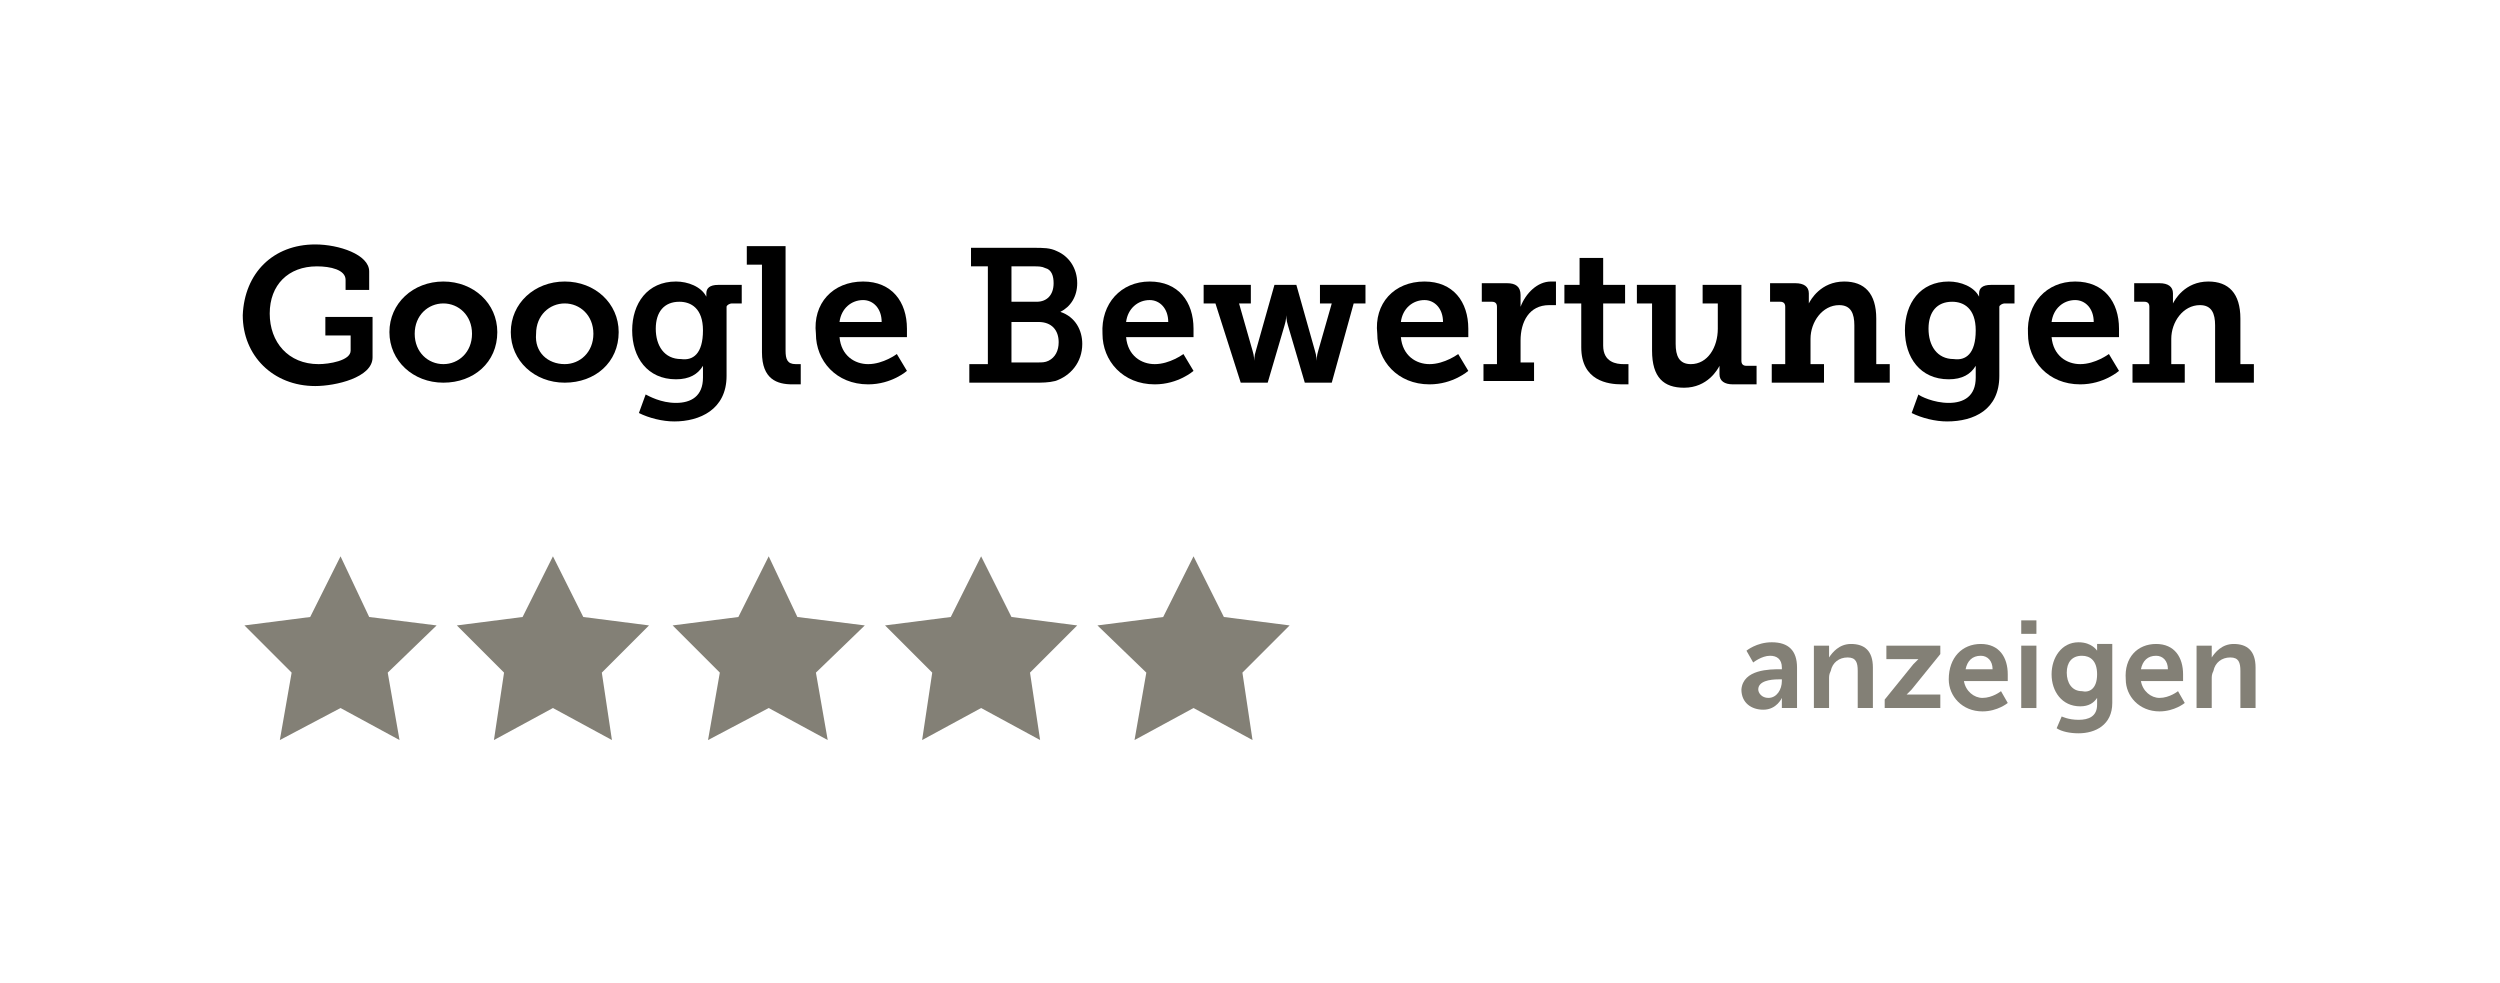 <?xml version="1.0" encoding="utf-8"?>
<!-- Generator: Adobe Illustrator 26.0.3, SVG Export Plug-In . SVG Version: 6.00 Build 0)  -->
<svg version="1.1" id="Ebene_1" xmlns="http://www.w3.org/2000/svg" xmlns:xlink="http://www.w3.org/1999/xlink" x="0px" y="0px"
	 viewBox="0 0 148.3 58.3" style="enable-background:new 0 0 148.3 58.3;" xml:space="preserve">
<style type="text/css">
	.st0{fill:#FFFFFF;}
	.st1{fill:#838076;}
</style>
<g>
	<rect class="st0" width="148.3" height="58.3"/>
	<g>
		<path d="M18.7,14.5c1.4,0,3.2,0.6,3.2,1.6v1.1h-1.4v-0.6c0-0.6-0.9-0.8-1.7-0.8c-1.7,0-2.8,1.1-2.8,2.8c0,1.7,1.1,3,2.9,3
			c0.6,0,1.9-0.2,1.9-0.8v-0.9h-1.5v-1.1h2.8v2.4c0,1.2-2.2,1.7-3.4,1.7c-2.5,0-4.3-1.8-4.3-4.2C14.5,16.2,16.2,14.5,18.7,14.5z"/>
		<path d="M26.3,16.7c1.8,0,3.2,1.3,3.2,3c0,1.8-1.4,3-3.2,3c-1.8,0-3.2-1.3-3.2-3C23.1,18,24.5,16.7,26.3,16.7z M26.3,21.6
			c0.9,0,1.7-0.7,1.7-1.8c0-1.1-0.8-1.8-1.7-1.8c-0.9,0-1.7,0.7-1.7,1.8C24.6,20.9,25.4,21.6,26.3,21.6z"/>
		<path d="M33.5,16.7c1.8,0,3.2,1.3,3.2,3c0,1.8-1.4,3-3.2,3c-1.8,0-3.2-1.3-3.2-3C30.3,18,31.7,16.7,33.5,16.7z M33.5,21.6
			c0.9,0,1.7-0.7,1.7-1.8c0-1.1-0.8-1.8-1.7-1.8c-0.9,0-1.7,0.7-1.7,1.8C31.7,20.9,32.5,21.6,33.5,21.6z"/>
		<path d="M40.1,23.9c0.9,0,1.6-0.4,1.6-1.5v-0.4c0-0.1,0-0.3,0-0.3h0c-0.3,0.5-0.8,0.8-1.6,0.8c-1.7,0-2.6-1.3-2.6-2.9
			s0.9-2.9,2.6-2.9c0.7,0,1.5,0.3,1.8,0.9h0c0,0,0-0.1,0-0.2c0-0.3,0.2-0.5,0.7-0.5H44V18h-0.6c-0.1,0-0.3,0.1-0.3,0.2v4.1
			c0,2-1.6,2.7-3.1,2.7c-0.7,0-1.5-0.2-2.1-0.5l0.4-1.1C38.5,23.5,39.2,23.9,40.1,23.9z M41.7,19.6c0-1.3-0.7-1.7-1.4-1.7
			c-0.9,0-1.4,0.6-1.4,1.6c0,1,0.5,1.8,1.5,1.8C41.1,21.4,41.7,21,41.7,19.6z"/>
		<path d="M45.2,15.7h-0.9v-1.1h2.3v6.2c0,0.5,0.1,0.8,0.6,0.8c0.2,0,0.3,0,0.3,0v1.2c0,0-0.2,0-0.5,0c-0.9,0-1.8-0.3-1.8-1.9V15.7z
			"/>
		<path d="M51.2,16.7c1.7,0,2.6,1.2,2.6,2.8c0,0.2,0,0.5,0,0.5h-4c0.1,1.1,0.9,1.6,1.7,1.6c0.9,0,1.7-0.6,1.7-0.6l0.6,1
			c0,0-0.9,0.8-2.3,0.8c-1.9,0-3.1-1.4-3.1-3C48.2,18,49.4,16.7,51.2,16.7z M52.3,19.1c0-0.8-0.5-1.3-1.1-1.3
			c-0.7,0-1.3,0.5-1.4,1.3H52.3z"/>
		<path d="M57.6,21.6h1v-5.8h-1v-1.1h3.7c0.6,0,1,0,1.4,0.2c0.7,0.3,1.2,1,1.2,1.9c0,0.8-0.4,1.4-1,1.7v0c0.9,0.3,1.3,1.1,1.3,1.9
			c0,1.1-0.7,1.9-1.6,2.2c-0.4,0.1-0.8,0.1-1.2,0.1h-3.9V21.6z M61.5,17.9c0.6,0,1-0.4,1-1.1c0-0.4-0.1-0.8-0.5-0.9
			c-0.2-0.1-0.4-0.1-0.7-0.1h-1.3v2.1H61.5z M61.6,21.5c0.2,0,0.4,0,0.6-0.1c0.4-0.2,0.6-0.6,0.6-1.1c0-0.7-0.4-1.2-1.2-1.2h-1.6
			v2.4H61.6z"/>
		<path d="M68.2,16.7c1.7,0,2.6,1.2,2.6,2.8c0,0.2,0,0.5,0,0.5h-4c0.1,1.1,0.9,1.6,1.7,1.6c0.9,0,1.7-0.6,1.7-0.6l0.6,1
			c0,0-0.9,0.8-2.3,0.8c-1.9,0-3.1-1.4-3.1-3C65.3,18,66.5,16.7,68.2,16.7z M69.3,19.1c0-0.8-0.5-1.3-1.1-1.3
			c-0.7,0-1.3,0.5-1.4,1.3H69.3z"/>
		<path d="M71.4,16.9h2.8V18h-0.7l0.8,2.8c0.1,0.3,0.1,0.6,0.1,0.6h0c0,0,0-0.3,0.1-0.6l1.1-3.9h1.3l1.1,3.9
			c0.1,0.3,0.1,0.6,0.1,0.6h0c0,0,0-0.3,0.1-0.6l0.8-2.8h-0.7v-1.1H81V18h-0.7l-1.3,4.7h-1.6l-1-3.4c-0.1-0.3-0.1-0.6-0.1-0.6h0
			c0,0,0,0.3-0.1,0.6l-1,3.4h-1.6L72.1,18h-0.7V16.9z"/>
		<path d="M84.5,16.7c1.7,0,2.6,1.2,2.6,2.8c0,0.2,0,0.5,0,0.5h-4c0.1,1.1,0.9,1.6,1.7,1.6c0.9,0,1.7-0.6,1.7-0.6l0.6,1
			c0,0-0.9,0.8-2.3,0.8c-1.9,0-3.1-1.4-3.1-3C81.5,18,82.7,16.7,84.5,16.7z M85.6,19.1c0-0.8-0.5-1.3-1.1-1.3
			c-0.7,0-1.3,0.5-1.4,1.3H85.6z"/>
		<path d="M88,21.6h0.8v-3.4c0-0.2-0.1-0.3-0.3-0.3h-0.6v-1.1h1.5c0.5,0,0.8,0.2,0.8,0.7v0.3c0,0.2,0,0.4,0,0.4h0
			c0.3-0.8,1-1.5,1.8-1.5c0.1,0,0.3,0,0.3,0v1.4c0,0-0.1,0-0.4,0c-1.2,0-1.7,1-1.7,2.1v1.3h0.8v1.1H88V21.6z"/>
		<path d="M93.7,18h-0.9v-1.1h0.9v-1.6h1.4v1.6h1.3V18h-1.3v2.5c0,1,0.8,1.1,1.2,1.1c0.2,0,0.3,0,0.3,0v1.2c0,0-0.2,0-0.4,0
			c-0.8,0-2.4-0.2-2.4-2.2V18z"/>
		<path d="M98,18h-0.9v-1.1h2.3v3.5c0,0.7,0.2,1.2,0.9,1.2c1,0,1.6-1,1.6-2.1V18h-0.9v-1.1h2.3v4.5c0,0.2,0.1,0.3,0.3,0.3h0.6v1.1
			h-1.4c-0.5,0-0.8-0.2-0.8-0.6v-0.2c0-0.1,0-0.3,0-0.3h0c-0.1,0.2-0.7,1.3-2.1,1.3c-1.2,0-1.9-0.6-1.9-2.2V18z"/>
		<path d="M105.1,21.6h0.8v-3.4c0-0.2-0.1-0.3-0.3-0.3h-0.6v-1.1h1.5c0.5,0,0.8,0.2,0.8,0.6v0.3c0,0.1,0,0.3,0,0.3h0
			c0.1-0.2,0.7-1.3,2.1-1.3c1.2,0,1.9,0.7,1.9,2.2v2.7h0.8v1.1H110v-3.4c0-0.7-0.2-1.2-0.9-1.2c-1,0-1.7,1-1.7,2v1.5h0.8v1.1h-3.1
			V21.6z"/>
		<path d="M115.6,23.9c0.9,0,1.6-0.4,1.6-1.5v-0.4c0-0.1,0-0.3,0-0.3h0c-0.3,0.5-0.8,0.8-1.6,0.8c-1.7,0-2.6-1.3-2.6-2.9
			s0.9-2.9,2.6-2.9c0.7,0,1.5,0.3,1.8,0.9h0c0,0,0-0.1,0-0.2c0-0.3,0.2-0.5,0.7-0.5h1.4V18h-0.6c-0.1,0-0.3,0.1-0.3,0.2v4.1
			c0,2-1.5,2.7-3.1,2.7c-0.7,0-1.5-0.2-2.1-0.5l0.4-1.1C113.9,23.5,114.7,23.9,115.6,23.9z M117.2,19.6c0-1.3-0.7-1.7-1.4-1.7
			c-0.9,0-1.4,0.6-1.4,1.6c0,1,0.5,1.8,1.5,1.8C116.6,21.4,117.2,21,117.2,19.6z"/>
		<path d="M123.1,16.7c1.7,0,2.6,1.2,2.6,2.8c0,0.2,0,0.5,0,0.5h-4c0.1,1.1,0.9,1.6,1.7,1.6c0.9,0,1.7-0.6,1.7-0.6l0.6,1
			c0,0-0.9,0.8-2.3,0.8c-1.9,0-3.1-1.4-3.1-3C120.2,18,121.4,16.7,123.1,16.7z M124.2,19.1c0-0.8-0.5-1.3-1.1-1.3
			c-0.7,0-1.3,0.5-1.4,1.3H124.2z"/>
		<path d="M126.7,21.6h0.8v-3.4c0-0.2-0.1-0.3-0.3-0.3h-0.6v-1.1h1.5c0.5,0,0.8,0.2,0.8,0.6v0.3c0,0.1,0,0.3,0,0.3h0
			c0.1-0.2,0.7-1.3,2.1-1.3c1.2,0,1.9,0.7,1.9,2.2v2.7h0.8v1.1h-2.3v-3.4c0-0.7-0.2-1.2-0.9-1.2c-1,0-1.7,1-1.7,2v1.5h0.8v1.1h-3.1
			V21.6z"/>
	</g>
	<g>
		<path class="st1" d="M105.6,39.7h0.1v-0.1c0-0.5-0.3-0.7-0.7-0.7c-0.5,0-1,0.4-1,0.4l-0.4-0.7c0,0,0.6-0.5,1.5-0.5
			c1,0,1.5,0.5,1.5,1.5V42h-0.9v-0.3c0-0.1,0-0.3,0-0.3h0c0,0-0.3,0.7-1.1,0.7c-0.7,0-1.3-0.4-1.3-1.2
			C103.4,39.7,105,39.7,105.6,39.7z M104.9,41.4c0.5,0,0.8-0.5,0.8-1v-0.1h-0.2c-0.5,0-1.2,0.1-1.2,0.6
			C104.3,41.1,104.5,41.4,104.9,41.4z"/>
		<path class="st1" d="M107.6,38.3h0.9v0.4c0,0.1,0,0.3,0,0.3h0c0.2-0.3,0.6-0.8,1.3-0.8c0.8,0,1.3,0.4,1.3,1.4V42h-0.9v-2.2
			c0-0.5-0.1-0.8-0.6-0.8c-0.5,0-0.9,0.3-1,0.8c-0.1,0.2-0.1,0.3-0.1,0.5V42h-0.9V38.3z"/>
		<path class="st1" d="M111.8,41.5l1.7-2.1c0.2-0.2,0.3-0.3,0.3-0.3v0c0,0-0.1,0-0.3,0h-1.6v-0.8h3.2v0.5l-1.7,2.1
			c-0.2,0.2-0.3,0.3-0.3,0.3v0c0,0,0.1,0,0.3,0h1.7V42h-3.3V41.5z"/>
		<path class="st1" d="M117.5,38.2c1.1,0,1.6,0.8,1.6,1.8c0,0.1,0,0.4,0,0.4h-2.6c0.1,0.6,0.6,1,1.1,1c0.6,0,1.1-0.4,1.1-0.4
			l0.4,0.7c0,0-0.6,0.5-1.5,0.5c-1.2,0-2-0.9-2-1.9C115.6,39,116.4,38.2,117.5,38.2z M118.2,39.7c0-0.5-0.3-0.8-0.7-0.8
			c-0.5,0-0.8,0.3-0.9,0.8H118.2z"/>
		<path class="st1" d="M119.9,36.8h0.9v0.8h-0.9V36.8z M119.9,38.3h0.9V42h-0.9V38.3z"/>
		<path class="st1" d="M123.3,42.7c0.6,0,1.1-0.2,1.1-0.9v-0.2c0-0.1,0-0.2,0-0.2h0c-0.2,0.3-0.5,0.5-1,0.5c-1.1,0-1.7-0.9-1.7-1.9
			c0-1,0.6-1.9,1.6-1.9c0.8,0,1.1,0.5,1.1,0.5h0c0,0,0,0,0-0.1v-0.3h0.9v3.5c0,1.3-1,1.8-2,1.8c-0.5,0-1-0.1-1.3-0.3l0.3-0.7
			C122.3,42.5,122.7,42.7,123.3,42.7z M124.4,40c0-0.8-0.4-1.1-0.9-1.1c-0.6,0-0.9,0.4-0.9,1c0,0.6,0.3,1.1,0.9,1.1
			C123.9,41.1,124.4,40.9,124.4,40z"/>
		<path class="st1" d="M127.9,38.2c1.1,0,1.6,0.8,1.6,1.8c0,0.1,0,0.4,0,0.4H127c0.1,0.6,0.6,1,1.1,1c0.6,0,1.1-0.4,1.1-0.4l0.4,0.7
			c0,0-0.6,0.5-1.5,0.5c-1.2,0-2-0.9-2-1.9C126,39,126.8,38.2,127.9,38.2z M128.6,39.7c0-0.5-0.3-0.8-0.7-0.8
			c-0.5,0-0.8,0.3-0.9,0.8H128.6z"/>
		<path class="st1" d="M130.3,38.3h0.9v0.4c0,0.1,0,0.3,0,0.3h0c0.2-0.3,0.6-0.8,1.3-0.8c0.8,0,1.3,0.4,1.3,1.4V42h-0.9v-2.2
			c0-0.5-0.1-0.8-0.6-0.8c-0.5,0-0.9,0.3-1,0.8c-0.1,0.2-0.1,0.3-0.1,0.5V42h-0.9V38.3z"/>
	</g>
	<g>
		<polygon class="st1" points="20.2,33 21.9,36.6 25.9,37.1 23,39.9 23.7,43.9 20.2,42 16.6,43.9 17.3,39.9 14.5,37.1 18.4,36.6 		
			"/>
		<polygon class="st1" points="32.8,33 34.6,36.6 38.5,37.1 35.7,39.9 36.3,43.9 32.8,42 29.3,43.9 29.9,39.9 27.1,37.1 31,36.6 		
			"/>
		<polygon class="st1" points="45.6,33 47.3,36.6 51.3,37.1 48.4,39.9 49.1,43.9 45.6,42 42,43.9 42.7,39.9 39.9,37.1 43.8,36.6 		
			"/>
		<polygon class="st1" points="58.2,33 60,36.6 63.9,37.1 61.1,39.9 61.7,43.9 58.2,42 54.7,43.9 55.3,39.9 52.5,37.1 56.4,36.6 		
			"/>
		<polygon class="st1" points="70.8,33 72.6,36.6 76.5,37.1 73.7,39.9 74.3,43.9 70.8,42 67.3,43.9 68,39.9 65.1,37.1 69,36.6 		"/>
	</g>
</g>
</svg>
